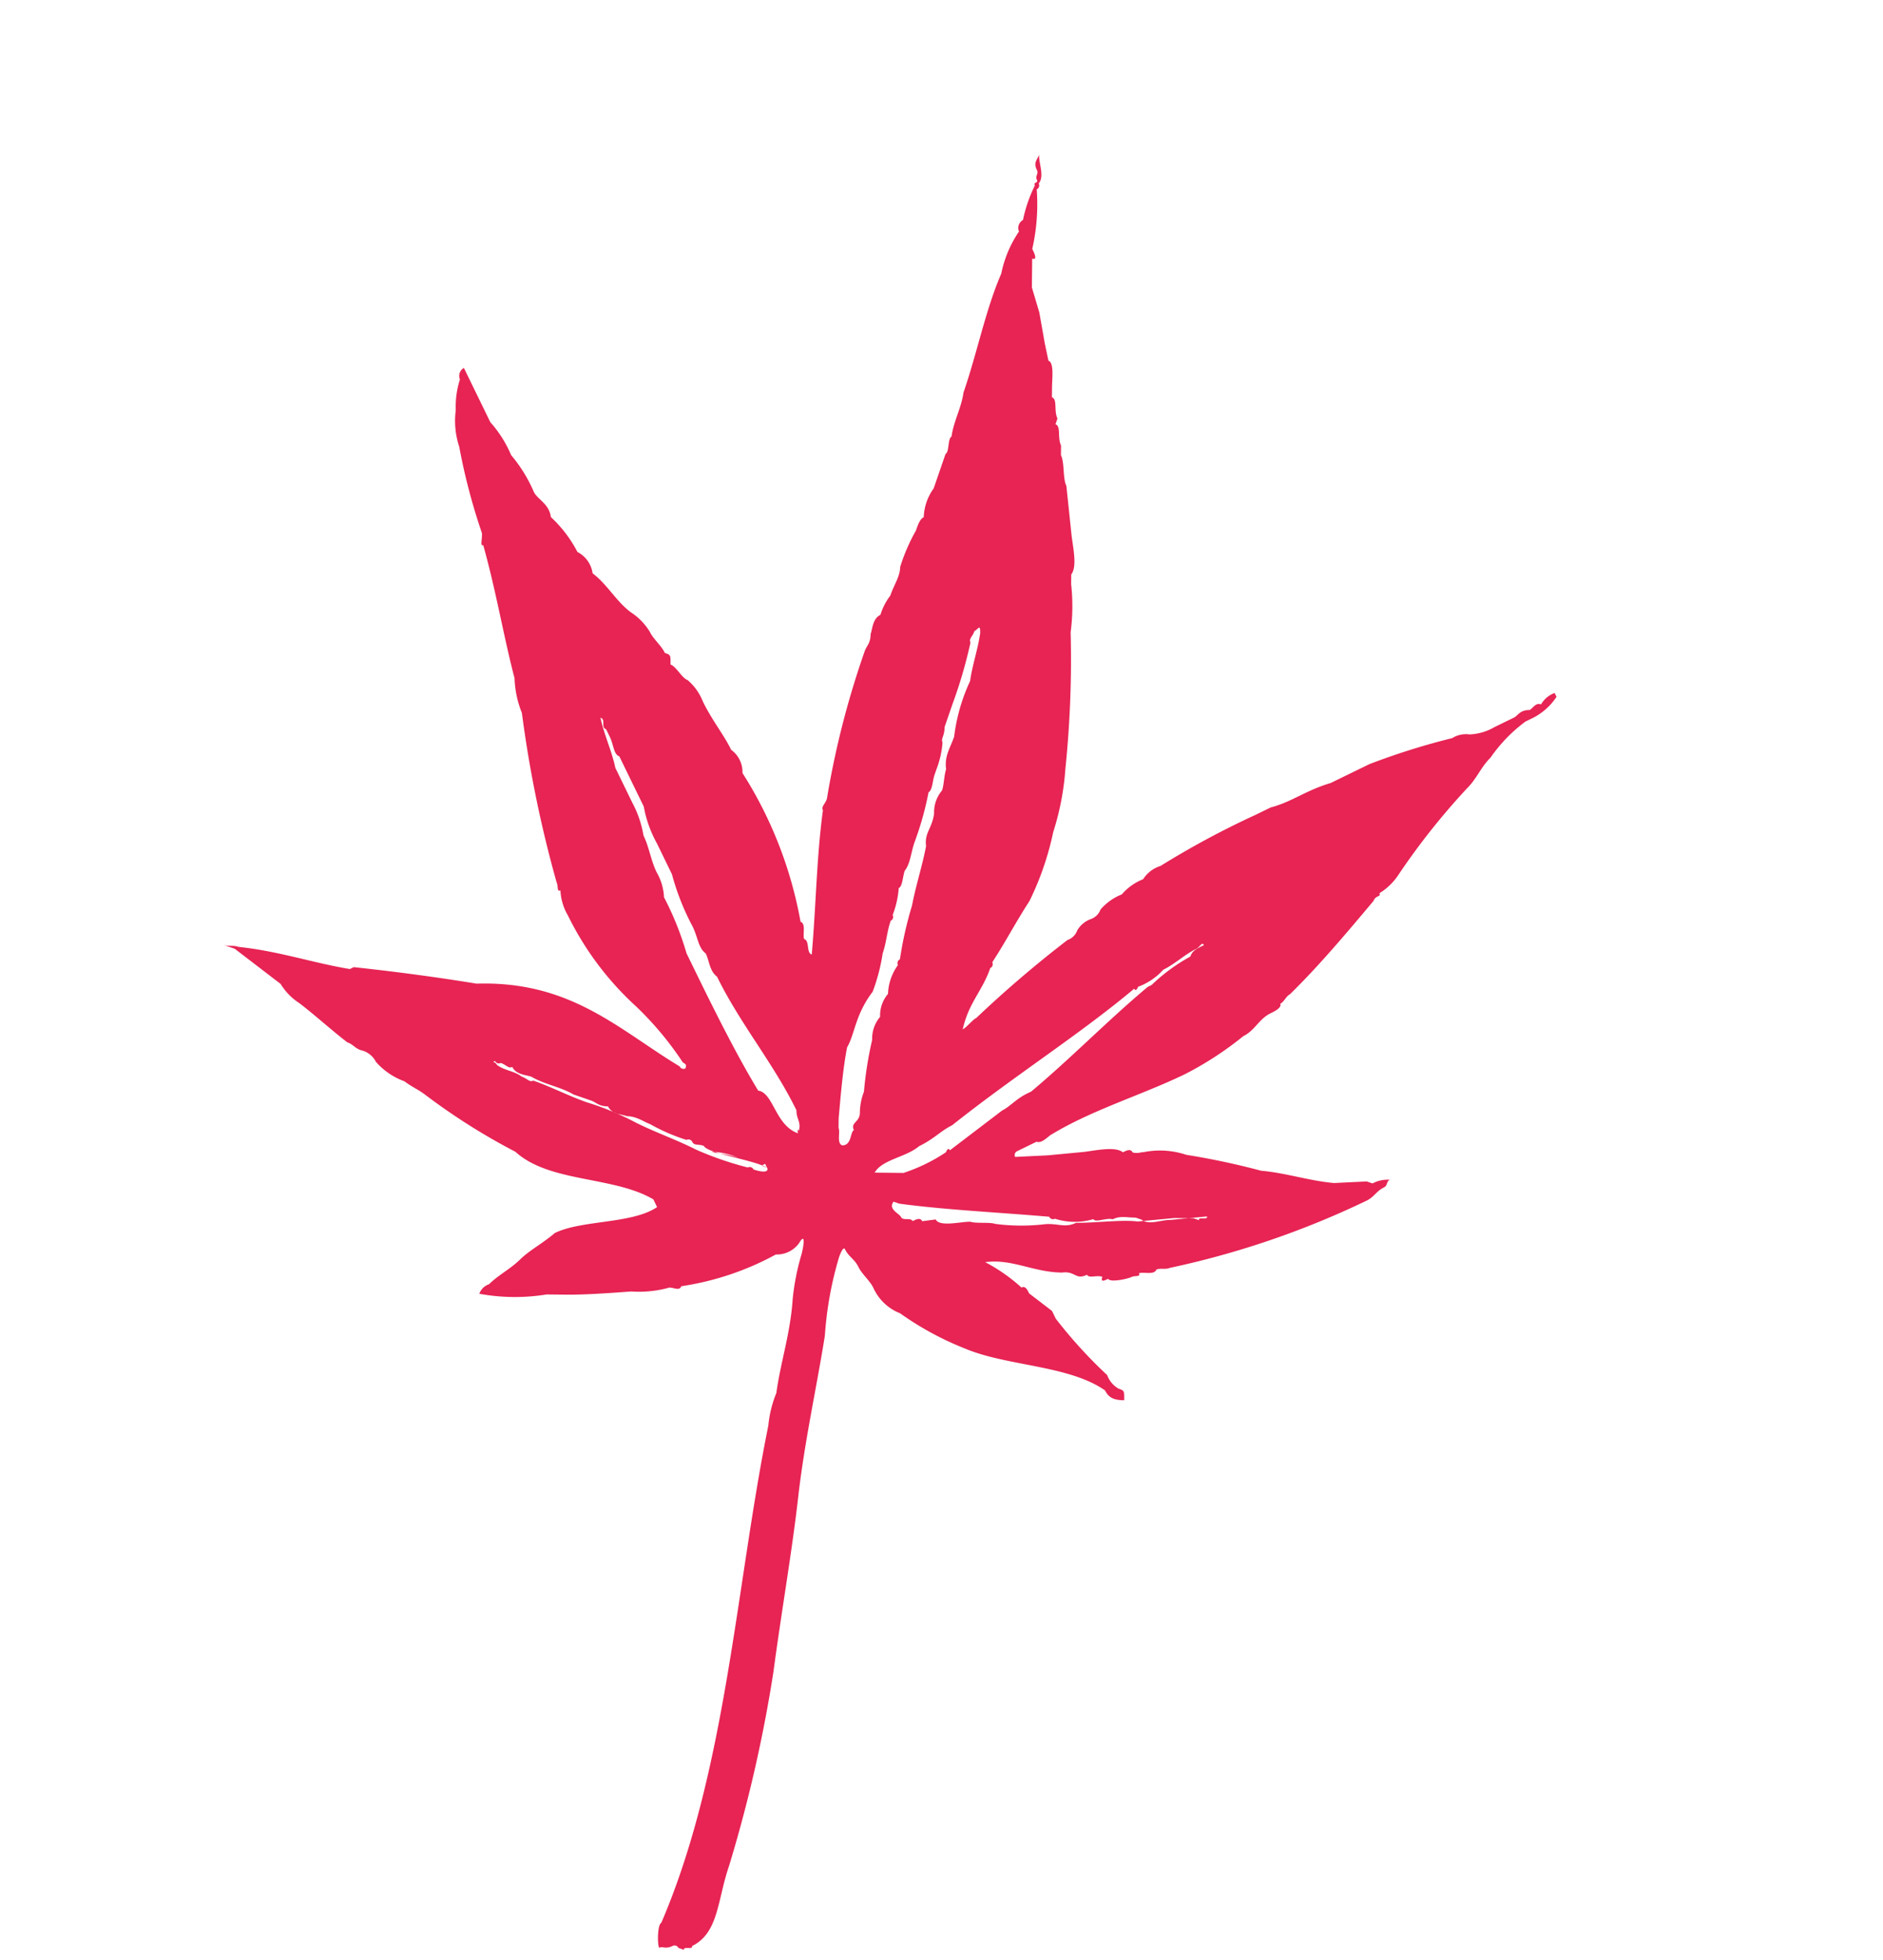 <svg xmlns="http://www.w3.org/2000/svg" width="41.165" height="42.822" viewBox="0 0 41.165 42.822">
  <g id="_happa9" data-name=" happa9" transform="matrix(0.899, -0.438, 0.438, 0.899, -14.604, 10.866)">
    <path id="パス_750" data-name="パス 750" d="M12.2,41.2c0-.094.188-.47.282-.47,2.726-2.35,4.7-5.921,6.861-8.741a2.492,2.492,0,0,1,.47-.564c.376-.564.846-1.034,1.222-1.692a5.213,5.213,0,0,1,.564-.752c.094-.094.376-.47.094-.282a.6.6,0,0,1-.564,0,6.217,6.217,0,0,1-2.162-.282c-.094.094-.188-.094-.282-.094a2.457,2.457,0,0,1-.752-.282c-.47-.188-.94-.376-1.316-.564l-.376-.188a4.3,4.3,0,0,1-1.316-.658.345.345,0,0,1,.282-.094c.282-.094.564-.094.846-.188s.564-.094.94-.188c.658,0,1.6.564,2.256.47v-.188c-.564-.846-1.88-1.316-2.256-2.256a13.9,13.9,0,0,1-1.222-1.974c-.094-.188-.188-.282-.282-.47a1.515,1.515,0,0,1-.376-.658.488.488,0,0,0-.188-.376c-.094-.094-.094-.188-.188-.282-.188-.376-.376-.846-.564-1.222a1.336,1.336,0,0,1-.188-.564l-.564-1.128-.188-.188h0c.094.094.188.094.282.188.752.47,1.316,1.034,1.974,1.5h.094c.752.47,1.6,1.034,2.256,1.5,1.88.846,2.35,2.256,3.2,3.571a.092.092,0,0,0,.094.094c.094-.094,0-.094,0-.188a7.041,7.041,0,0,0-.376-1.5,6.656,6.656,0,0,1-.47-2.444,1.192,1.192,0,0,1,.094-.564c-.094,0,0-.094,0-.188a26.245,26.245,0,0,1,.94-3.665,2.212,2.212,0,0,1,.188-.752c.188-.94.47-1.88.658-2.914-.094,0,.094-.188.094-.282a13.307,13.307,0,0,1,.376-1.88,1.8,1.8,0,0,1,.282-.752,1.966,1.966,0,0,1,.376-.564.2.2,0,0,1,.188-.188V9.616a2.6,2.6,0,0,1,.094.846,3.2,3.2,0,0,1,.094.94c0,.188.188.376.094.658a2.781,2.781,0,0,1,.188.94.621.621,0,0,1,.094.564c.188.376.188.752.376,1.128a1.336,1.336,0,0,1,.188.564c0,.188.094.376.094.564.094.094.094.094,0,.282.094.094.094.376.188.47a1.192,1.192,0,0,1,.094.564c0,.47.094.846.094,1.222a.6.6,0,0,1,0,.564,9.017,9.017,0,0,1-.282,3.477c.094.094-.094.282-.094.376.094.094-.094.282,0,.376.564-.94,1.034-1.88,1.6-2.726,0-.094.094-.094.188-.188A19.178,19.178,0,0,1,28.648,17.7c.094-.094.188-.094.282-.282.094-.094.188-.282.376-.282a1.3,1.3,0,0,1,.376-.282c.188-.188.376-.282.47-.47a4.088,4.088,0,0,1,.658-.564c.094-.094.188-.188.282-.188a1.133,1.133,0,0,1,.47-.47l.564-.564c.094,0,.188-.282.282-.282.188-.282.47-.47.658-.752.658-.658,1.222-1.41,1.88-1.974a2.534,2.534,0,0,1,.752-.658.2.2,0,0,1,.188-.188,3.19,3.19,0,0,1,.564-.564c0-.094.094,0,.094-.094s.094-.094.094-.188c0-.188.094-.188.188-.282h0c-.094.188-.094.47-.282.564a.092.092,0,0,1-.094.094,4.443,4.443,0,0,1-.658,1.128c0,.094,0,.282-.094.188l-.282.564-.094.564-.188.658-.094.376c.094.094-.094.376-.188.564l-.094.188c.094.094-.094.282-.094.47l-.094.094c.094.094-.094.282-.094.47l-.094.188c0,.188-.188.47-.188.658l-.376,1.034c-.094.282-.188.658-.376.752l-.094.188a4.39,4.39,0,0,1-.47.94,23.373,23.373,0,0,1-1.41,2.632,5.858,5.858,0,0,1-.846,1.128,6.38,6.38,0,0,1-1.128,1.128c-.47.282-.846.564-1.316.846a.092.092,0,0,1-.094.094c-.376.376-.752.47-1.128.94.094,0,.282-.094.376-.094a25.2,25.2,0,0,1,2.538-.658.345.345,0,0,0,.282-.094.565.565,0,0,1,.376-.094.345.345,0,0,0,.282-.094,1.192,1.192,0,0,1,.564-.094,1.192,1.192,0,0,1,.564-.094.7.7,0,0,1,.47-.094,18.875,18.875,0,0,1,2.35-.094h.376c.47.094.846,0,1.41.094h.94a15.231,15.231,0,0,1,1.88.282.565.565,0,0,1,.376.094,1.192,1.192,0,0,0,.564.094h.47c.094,0,.188-.094.376,0,.094,0,.188-.094.282,0a.565.565,0,0,1,.376-.094v.094a1.358,1.358,0,0,1-.658.188H40.96a3.367,3.367,0,0,0-1.034.376c-.282.094-.47.282-.752.376a15.29,15.29,0,0,0-2.162,1.034,1.336,1.336,0,0,1-.564.188c0,.094-.094,0-.188.094-.846.376-1.692.752-2.538,1.034-.094,0-.188.094-.282.094,0,.094-.188.094-.282.094-.282,0-.47.188-.752.188a7.3,7.3,0,0,1-1.5.188c-1.034,0-2.162-.188-3.2-.094-.094,0-.282.094-.376,0h-.47a.092.092,0,0,0-.094.094l.658.282.752.282c.282.094.658.188.752.376.094,0,.188,0,.188.094.094.094.282.094.188.094a1.817,1.817,0,0,1,.846.47A16.069,16.069,0,0,1,31.467,31.7c.47.282.846.658,1.316.94l.658.282.094.094h0a.71.71,0,0,1,.376.094c-.094,0-.094.094-.188.094-.188,0-.282.094-.47.094a19.124,19.124,0,0,1-4.511-.564c-.094,0-.188-.094-.282-.094-.094.094-.282-.094-.376-.094,0,.094-.094,0-.188,0s-.47-.094-.47-.188c-.094,0-.188,0-.094-.094-.094-.094-.282-.094-.282-.188-.282,0-.188-.188-.47-.282-.564-.282-.846-.752-1.41-.94a3.81,3.81,0,0,1,.47.846h0c.094,0,.094.094.094.188l.282.564v.188a10.27,10.27,0,0,0,.47,1.6.565.565,0,0,0,.094.376c.094.094.094.094,0,.282-.188-.094-.282-.188-.282-.376-.47-.846-1.692-1.41-2.35-2.162a6.672,6.672,0,0,1-.94-1.316,1.067,1.067,0,0,1-.282-.752c0-.188-.094-.376-.094-.564s-.094-.282-.094-.47c0-.094-.188.094-.188.094a7.779,7.779,0,0,0-1.034,1.41c-.658.94-1.41,1.88-2.068,2.914s-1.41,2.068-2.162,3.2a30.679,30.679,0,0,1-2.726,3.383c-.564.564-.846,1.222-1.5,1.222,0,.094-.188-.094-.188,0l-.094-.094a.092.092,0,0,0-.094-.094C12.294,41.289,12.294,41.2,12.2,41.2ZM26.956,30.669a.092.092,0,0,1-.094-.094c-.94-.564-1.974-1.128-2.82-1.692l-.094-.094c-.188.094,0,.282,0,.376s.188.094.188.188c.094,0,.188,0,.188.094l.282.094c0,.188.47.282.658.376.094.094.376.188.47.282a4.39,4.39,0,0,0,.94.47c.282.094.376.282.658.282.376.188.94.376,1.222.564l.752.282.376.188.094.094c0-.094.188.094.188,0l-.752-.282c-.188-.094-.47-.094-.564-.282l-.094-.094c-.188-.094-.282-.188-.47-.188-.094-.094-.376-.094-.376-.188A1.425,1.425,0,0,1,26.956,30.669Zm-1.128-2.82c-.282,0-.47.094-.846.094-.376.094-.846-.094-1.128.094l.564.282a3.808,3.808,0,0,0,1.034,0s.094-.094.094,0l1.41-.282h0c.188,0,.376-.094.658-.094h.094c1.128-.282,2.162-.658,3.29-.94h.094a4,4,0,0,1,1.034-.188h0c.094-.094.188-.094.376-.094,0-.094-.094,0-.188,0-.282,0-.564.094-.846.094a1.394,1.394,0,0,1-.658.094s-.094.094-.094,0C29.212,27.285,27.52,27.473,25.828,27.849Zm-1.316-2.538c-.282.376-.564.846-.846,1.316l-.094.188c0,.094-.188.282-.094.376.188.094.282-.188.376-.188,0-.188.188-.094.282-.282a1.3,1.3,0,0,1,.282-.376h0a8.13,8.13,0,0,1,.658-.94h0a.734.734,0,0,1,.376-.376h0a.734.734,0,0,1,.376-.376h0a1.133,1.133,0,0,1,.47-.47.092.092,0,0,1,.094-.094,8.218,8.218,0,0,1,.752-.94c.282-.376.564-.658.846-1.034.094-.282.282-.282.47-.564a.734.734,0,0,1,.376-.376c.094-.094.188-.282.282-.376.094-.282.282-.376.47-.564a4.04,4.04,0,0,1,.846-.94c.188-.282.47-.564.658-.846.094-.188,0-.094-.094-.094-.094.094-.188.094-.188.188a10.291,10.291,0,0,1-.94,1.034l-.376.376c-.094.188-.188.188-.188.282a2.05,2.05,0,0,1-.376.47l-.094.094c-.094.094-.188.282-.282.282h0a6.834,6.834,0,0,1-.752.846h0c-.188.188-.282.376-.47.47h0c-.094.094-.188.282-.282.282h0a2.05,2.05,0,0,1-.376.47.092.092,0,0,1-.094.094c-.188.188-.282.376-.47.564a4.088,4.088,0,0,1-.564.658C24.982,24.748,24.794,25.124,24.512,25.312Zm-1.786,1.222c0-.094.094-.094,0,0,.188-.188.094-.282.188-.47,0-1.128-.282-2.256-.282-3.384h0c-.094-.188,0-.376,0-.564h0c-.094-.188,0-.376,0-.658a5.359,5.359,0,0,1,.094-1.222v-.752a2.6,2.6,0,0,1,.094-.846v-.47h0v-.752h0c-.094-.094,0-.282,0-.47v-.188c-.094-.094.094-.188,0-.282-.094.376-.094.752-.188,1.128v.846a2.336,2.336,0,0,1-.094.752c0,.282-.094.564-.094.846a1.192,1.192,0,0,1-.094.564,6.658,6.658,0,0,1-.094,1.316h0c0,1.128,0,2.35.094,3.384h0C22.632,25.5,22.351,26.157,22.726,26.533Zm-1.88-.47c.094.094.282.188.47.376A1.65,1.65,0,0,0,20.847,26.063Zm.94.846h0v-.094c-.094,0-.094,0,0,.094-.188-.282-1.034-.846-1.034-1.034-.094-.094-.188-.094-.188-.188a.092.092,0,0,0-.094-.094,4.088,4.088,0,0,1-.564-.658c-.094-.094-.188-.282-.376-.376-.094-.094-.282-.188-.282-.376-.188-.094-.188-.188-.282-.282l-.282-.282c-.188-.282-.47-.47-.658-.752h0c-.094-.094-.282-.188-.282-.376-.094,0-.094-.094-.188-.188a.092.092,0,0,1-.094-.094c-.094,0,0,0,0,.094h0c.094.188.282.282.376.47.094.094.094.188.188.188.282.282.564.658.846.94a6.081,6.081,0,0,1,.752.846c.282.376.658.752.94,1.128a7.177,7.177,0,0,0,.846.846.092.092,0,0,1,.094.094C21.693,27,21.787,27,21.787,26.909Z" transform="translate(0 0)" fill="#e72454" fill-rule="evenodd"/>
  </g>
</svg>
